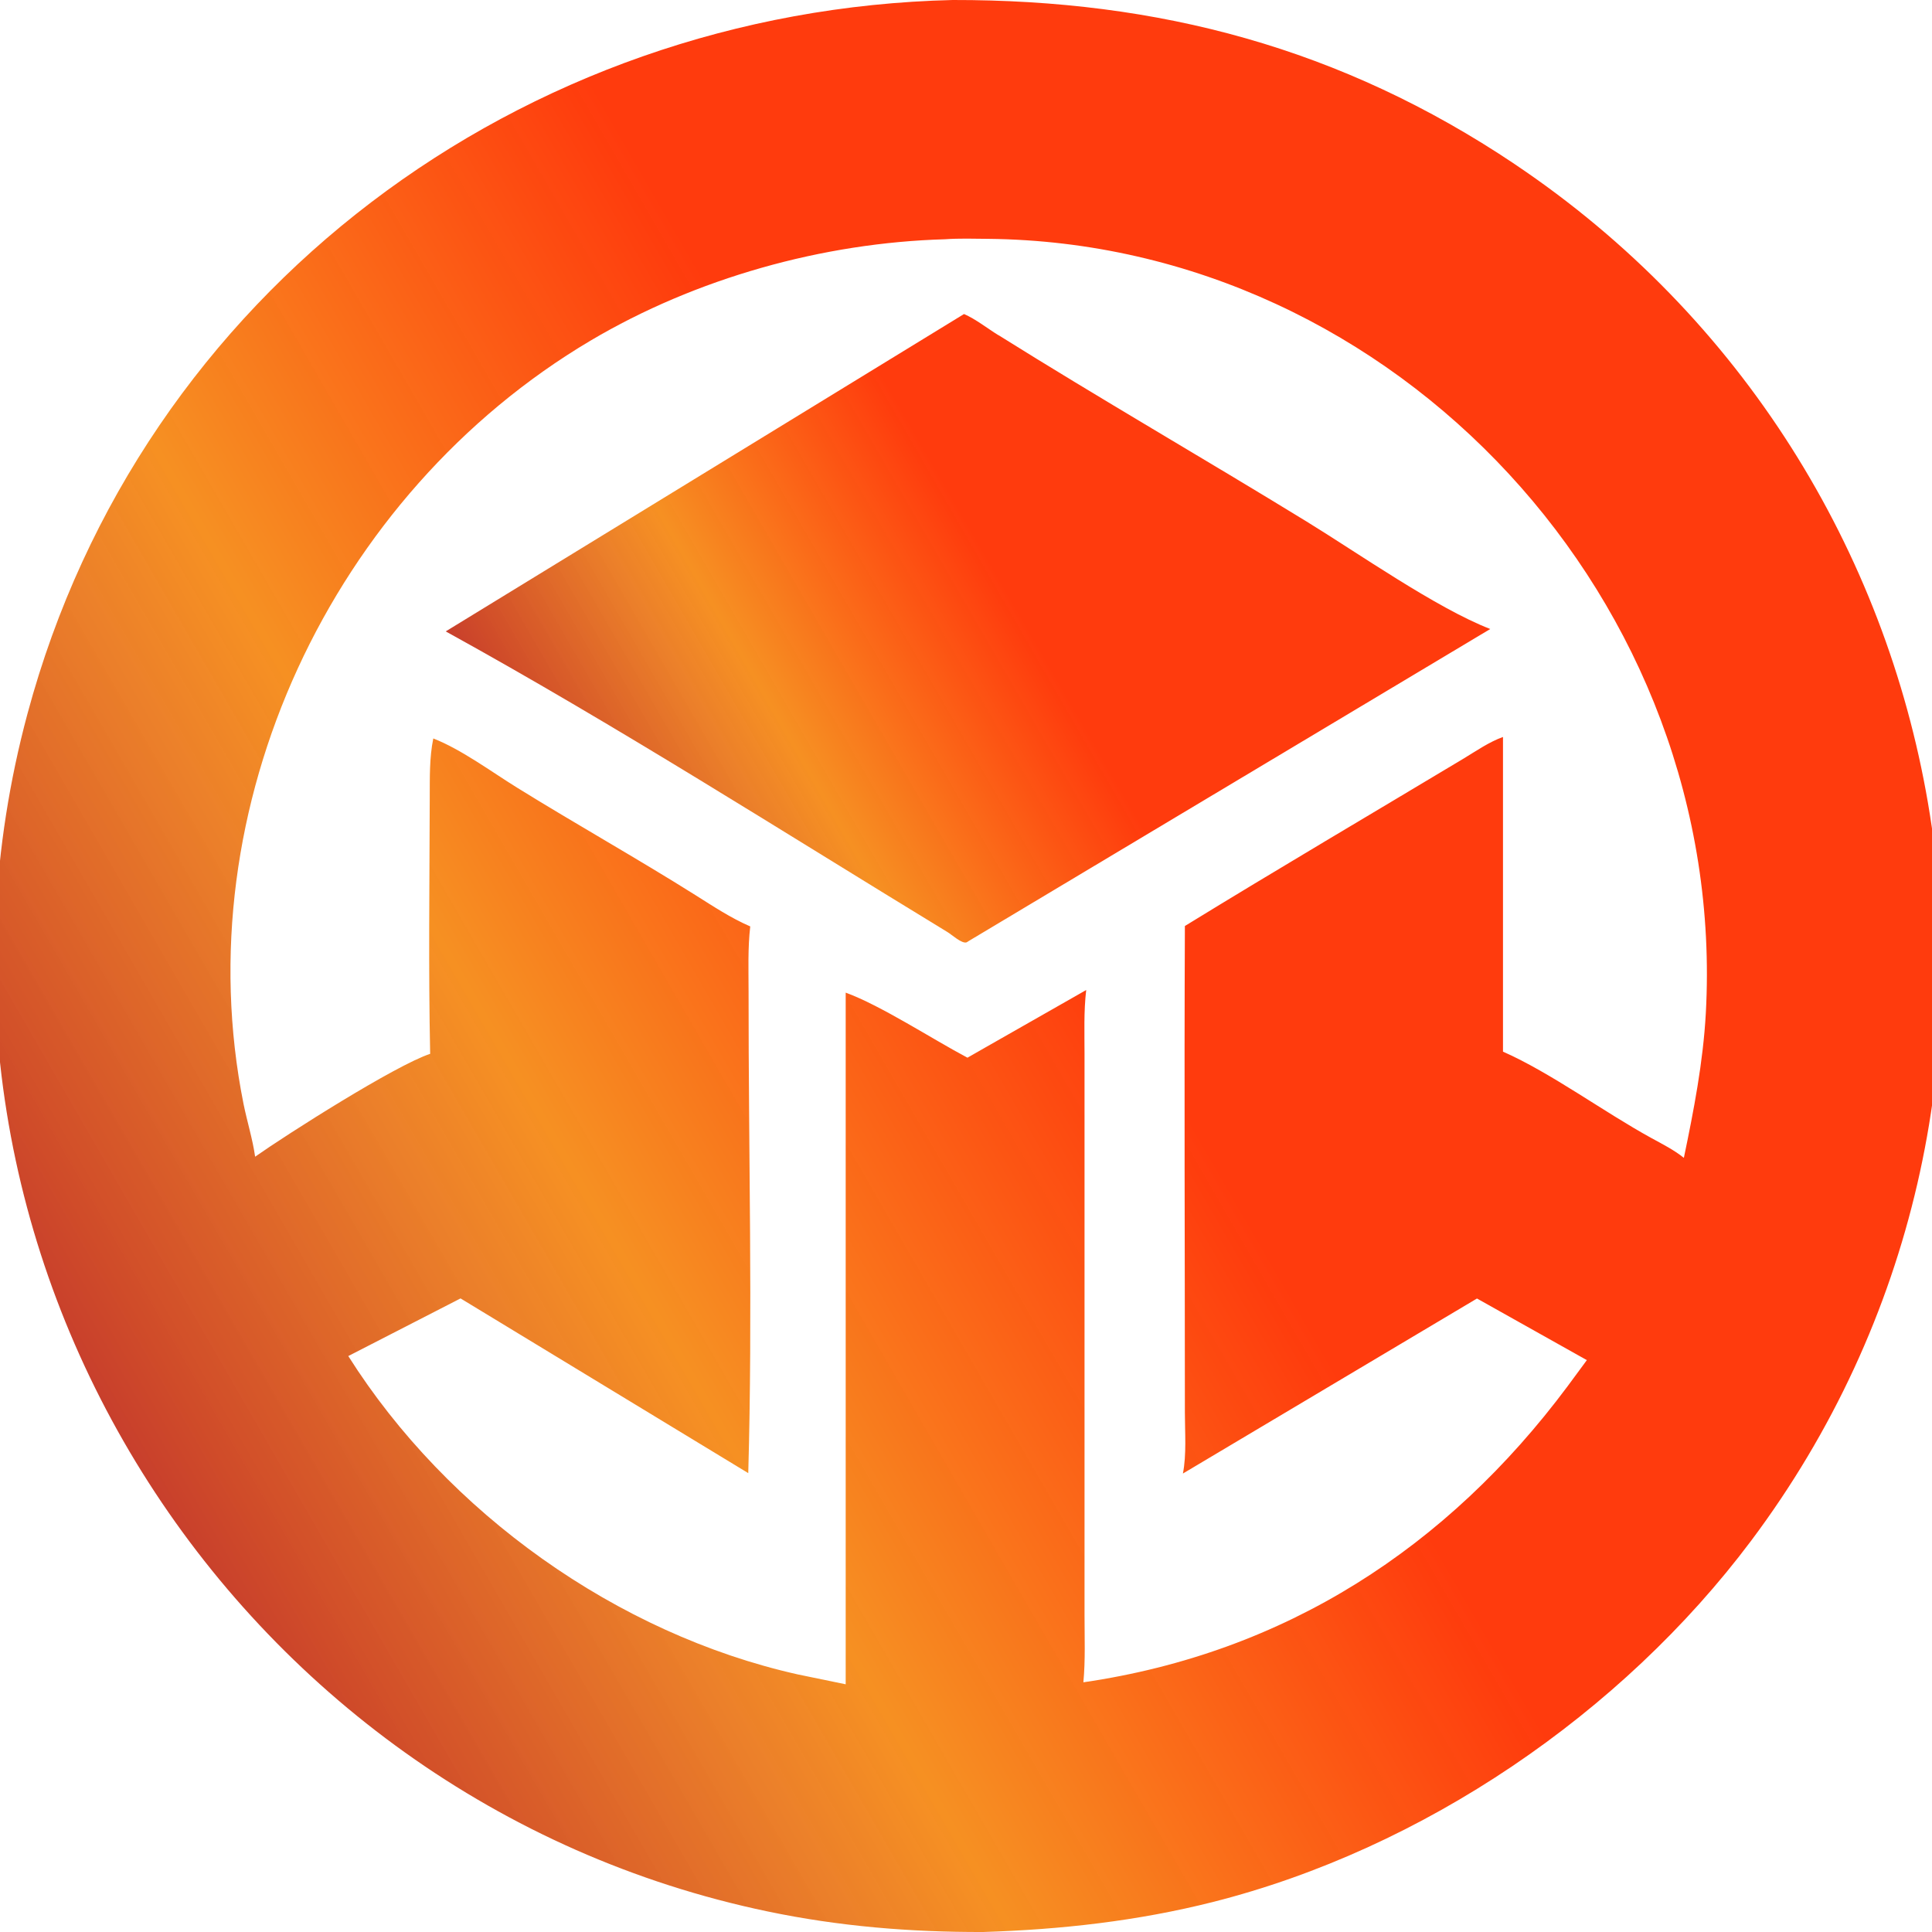 <?xml version="1.0" encoding="UTF-8"?>
<svg xmlns="http://www.w3.org/2000/svg" xmlns:xlink="http://www.w3.org/1999/xlink" id="Layer_1" viewBox="0 0 185 185">
  <defs>
    <style>.cls-1{fill:url(#linear-gradient);}.cls-1,.cls-2{stroke-width:0px;}.cls-2{fill:url(#linear-gradient-2);}</style>
    <linearGradient id="linear-gradient" x1="12.33" y1="138.89" x2="173.38" y2="45.91" gradientUnits="userSpaceOnUse">
      <stop offset="0" stop-color="#c83f2c"></stop>
      <stop offset=".04" stop-color="rgba(208,76,41,1)" stop-opacity="1"></stop>
      <stop offset=".2" stop-color="rgba(235,123,33,.98)" stop-opacity=".98"></stop>
      <stop offset=".27" stop-color="#f68e1e" stop-opacity=".98"></stop>
      <stop offset=".56" stop-color="#ff3000" stop-opacity=".95"></stop>
    </linearGradient>
    <linearGradient id="linear-gradient-2" x1="54.99" y1="81.77" x2="130.09" y2="38.41" xlink:href="#linear-gradient"></linearGradient>
  </defs>
  <path class="cls-1" d="M145.02,15.7C128.44,4.59,110.96-.03,91.23,0,50.01.98,13.5,27.88,2.63,68.35c-13.84,51.5,19.49,103.95,70.87,114.68,6.83,1.43,13.68,1.99,20.65,1.97,7.42-.23,14.77-1.05,21.98-2.87,20.14-5.09,39.15-18.06,51.54-34.58,31.53-42.06,21.2-102.43-22.64-131.84ZM163.34,97.05c-.26,4.67-1.15,9.26-2.1,13.82-.95-.76-2.04-1.31-3.1-1.89-4.56-2.5-9.63-6.25-14.22-8.28v-30.13c-1.32.47-2.57,1.34-3.76,2.06-8.9,5.34-17.86,10.61-26.7,16.04-.07,15.54,0,31.08,0,46.62,0,1.86.17,3.99-.19,5.81l28.16-16.76,10.52,5.9-1.85,2.51c-11.51,15.44-27.02,25.52-46.36,28.34.2-2.12.11-4.3.11-6.43,0-17.9,0-35.79,0-53.69,0-2.05-.08-4.13.16-6.17l-9.48,5.4-1.89,1.08c-3.4-1.8-8.27-4.99-11.66-6.23v66.23s-4.61-.95-4.61-.95c-17.29-3.88-33.52-15.45-43.02-30.48l10.75-5.52,27.55,16.73c.43-15.2.02-30.87.03-46.1,0-2.08-.08-4.18.16-6.25-1.85-.8-3.52-1.91-5.22-2.98-5.64-3.55-11.45-6.8-17.11-10.31-2.47-1.53-5.32-3.65-8.02-4.71-.38,1.85-.33,3.78-.34,5.66-.02,8.18-.13,16.36.04,24.54-3.33,1.1-13.68,7.68-16.76,9.85-.24-1.69-.77-3.37-1.11-5.05-5.69-28.41,8.46-58.41,33.22-73.09,10.11-5.99,22.26-9.38,33.95-9.71,1.36-.1,2.76-.05,4.13-.04,39.15.4,70.89,34.88,68.72,74.18Z"></path>
  <path class="cls-2" d="M95.59,32.09c-1.05-.65-2.15-1.53-3.28-2.02l-49.63,30.39c16.35,9.01,32.12,19.09,48.06,28.8.39.23,1.38,1.15,1.83.97l.22-.14,49.91-29.86c-5.13-1.98-12.77-7.34-17.57-10.28-9.81-6.02-19.78-11.76-29.54-17.87Z"></path>
</svg>
